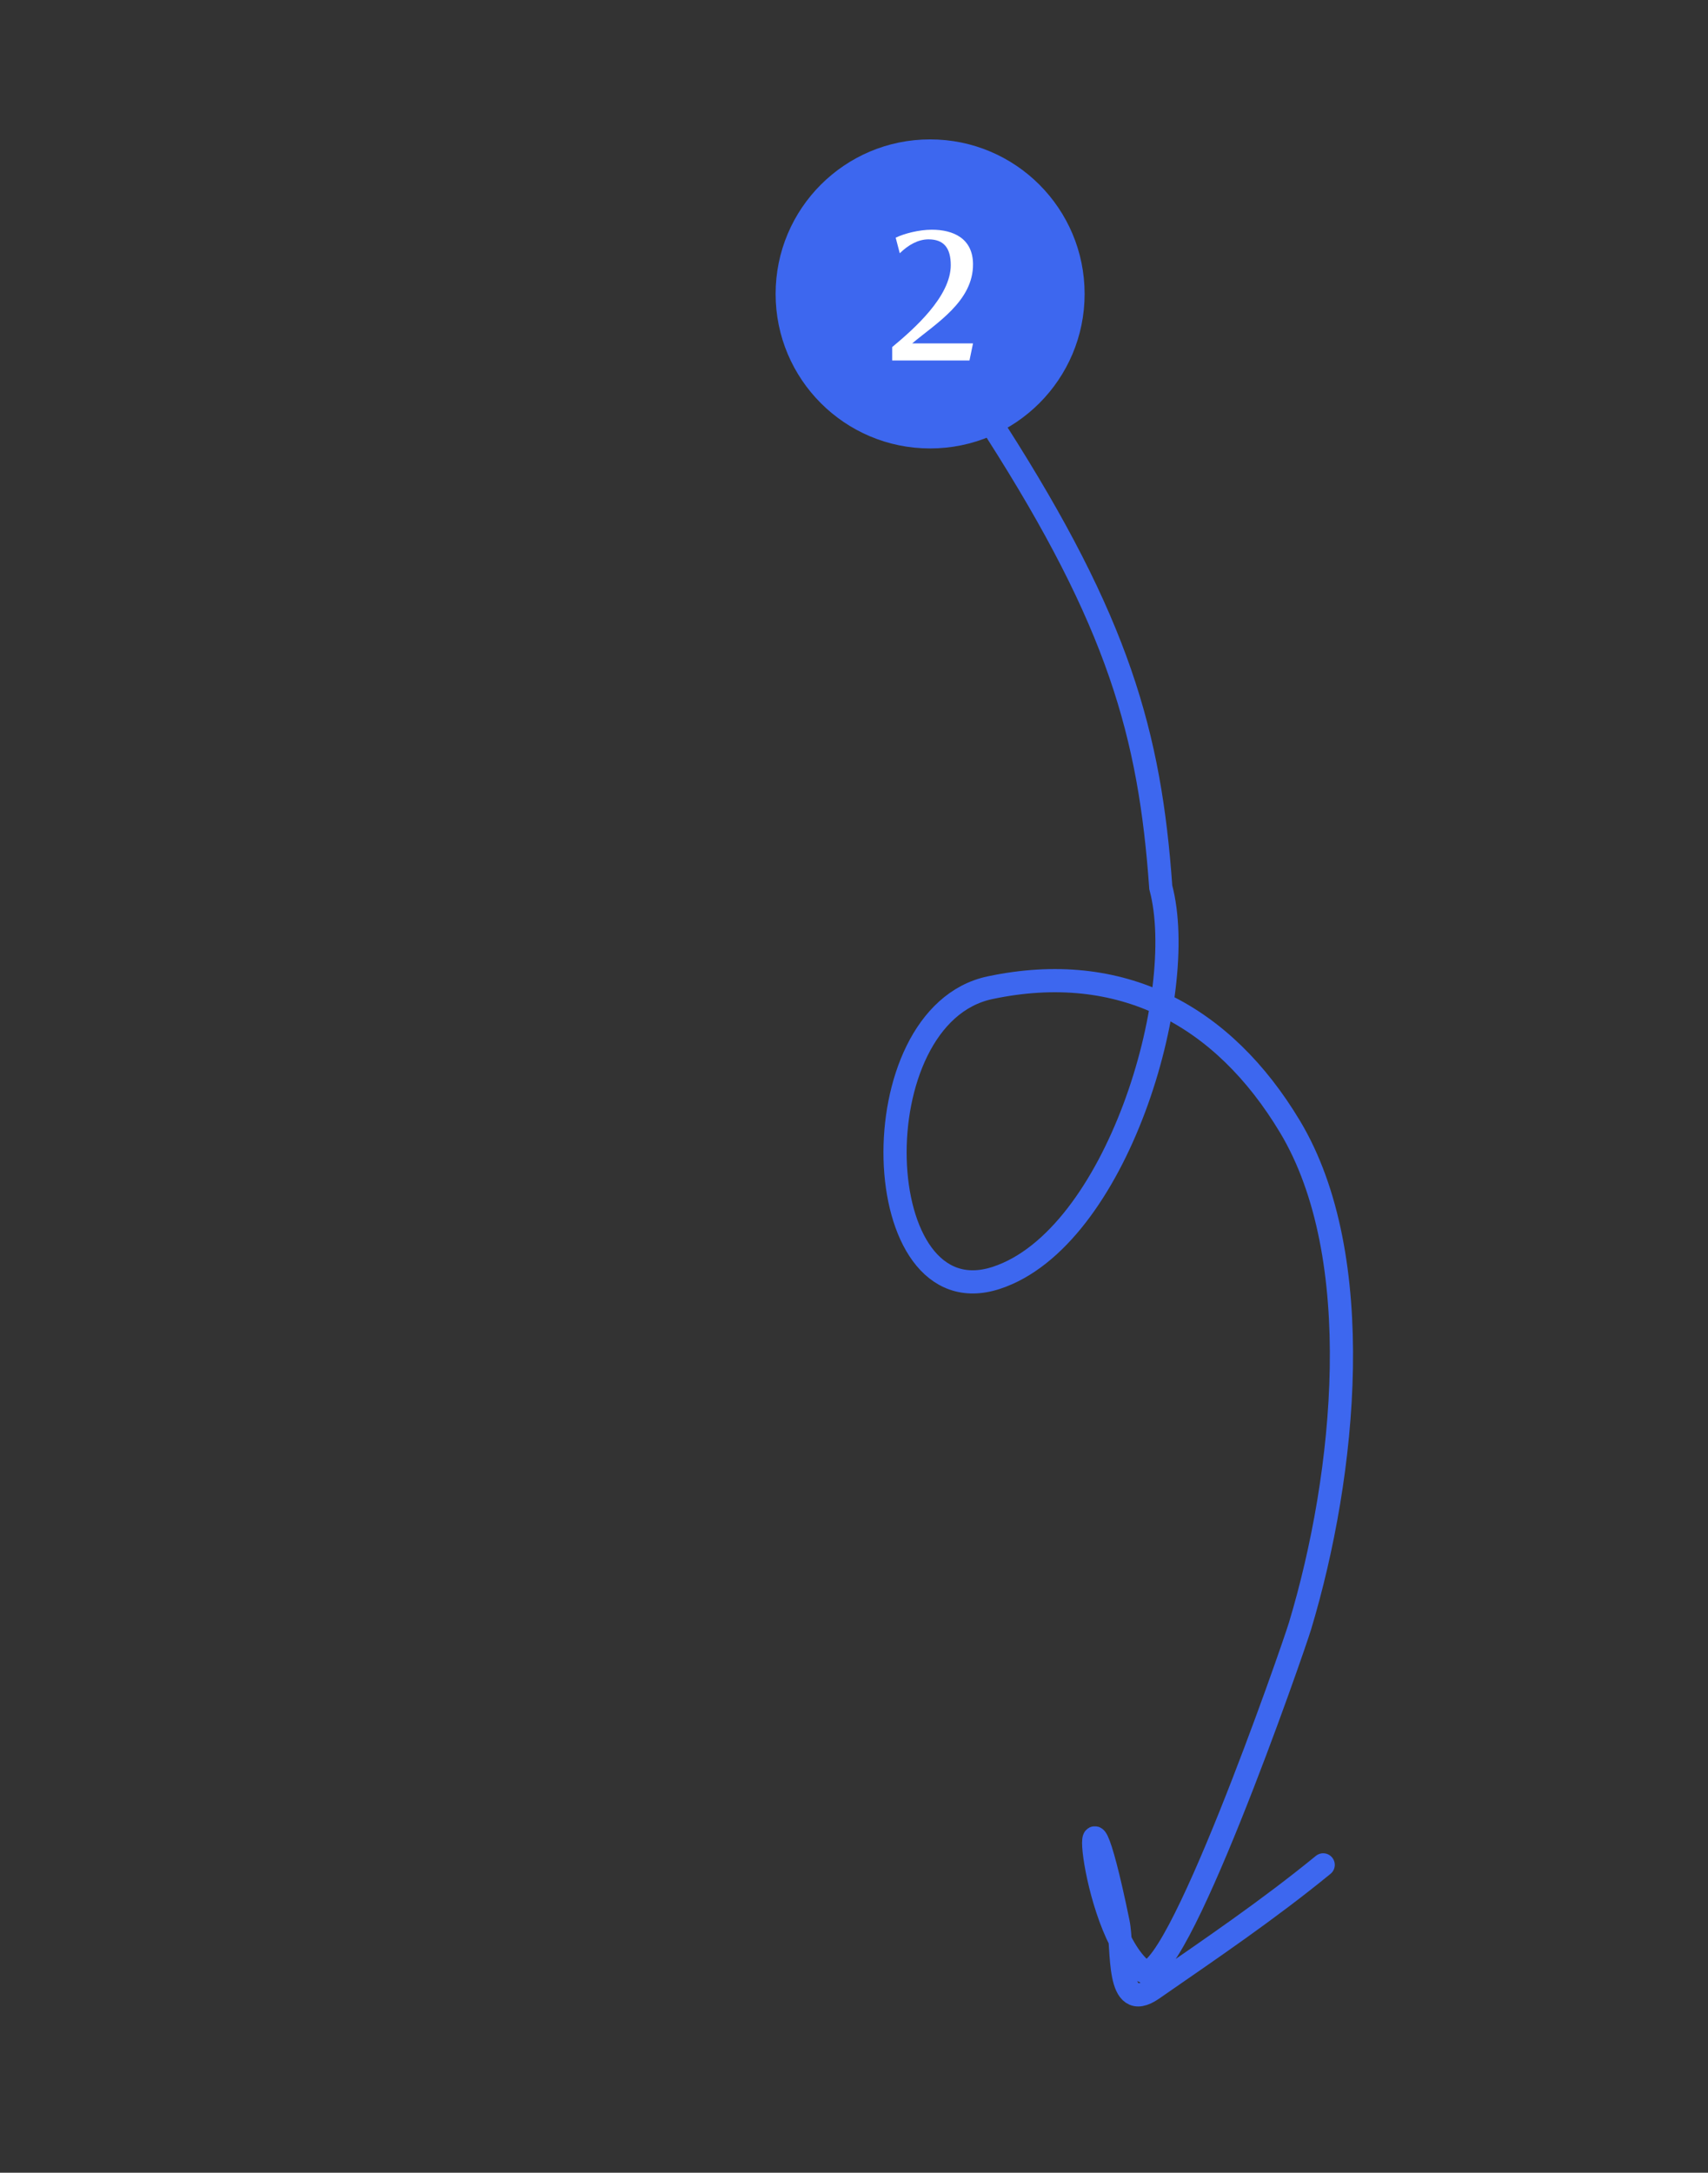 <?xml version="1.0" encoding="UTF-8"?> <svg xmlns="http://www.w3.org/2000/svg" width="103" height="131" viewBox="0 0 103 131" fill="none"><rect x="0" y="0" width="103" height="131" fill="#333333" stroke="none"/><path d="M60.078 26C67.426 37.5 69.346 44.24 70 53.5C71.724 59.95 67.325 74.678 60.078 77.047C52.292 79.593 51.729 61.236 59.703 59.552C67.602 57.884 73.76 61.213 77.791 67.928C82.49 75.757 81.15 88.891 78.4 98.027C77.979 99.428 70.739 120.269 68.905 118.818C65.639 116.235 64.988 104.056 67.426 115.904C67.75 117.479 67.278 121.466 69.497 119.931C73.002 117.504 76.45 115.171 79.794 112.438" stroke="#3D67EF" stroke-width="1.398" stroke-linecap="round"></path><circle cx="56.09" cy="17.721" r="9.317" fill="#3D67EF"></circle><path d="M53.802 20.927C55.132 19.821 57.335 17.875 57.335 15.986C57.335 14.957 56.921 14.431 55.993 14.431C55.367 14.431 54.775 14.767 54.26 15.27L54.014 14.331C54.517 14.085 55.412 13.85 56.194 13.85C57.492 13.85 58.665 14.376 58.677 15.918C58.699 18.166 56.429 19.508 55.009 20.704H58.677L58.464 21.733H53.802V20.927Z" fill="white"></path></svg> 